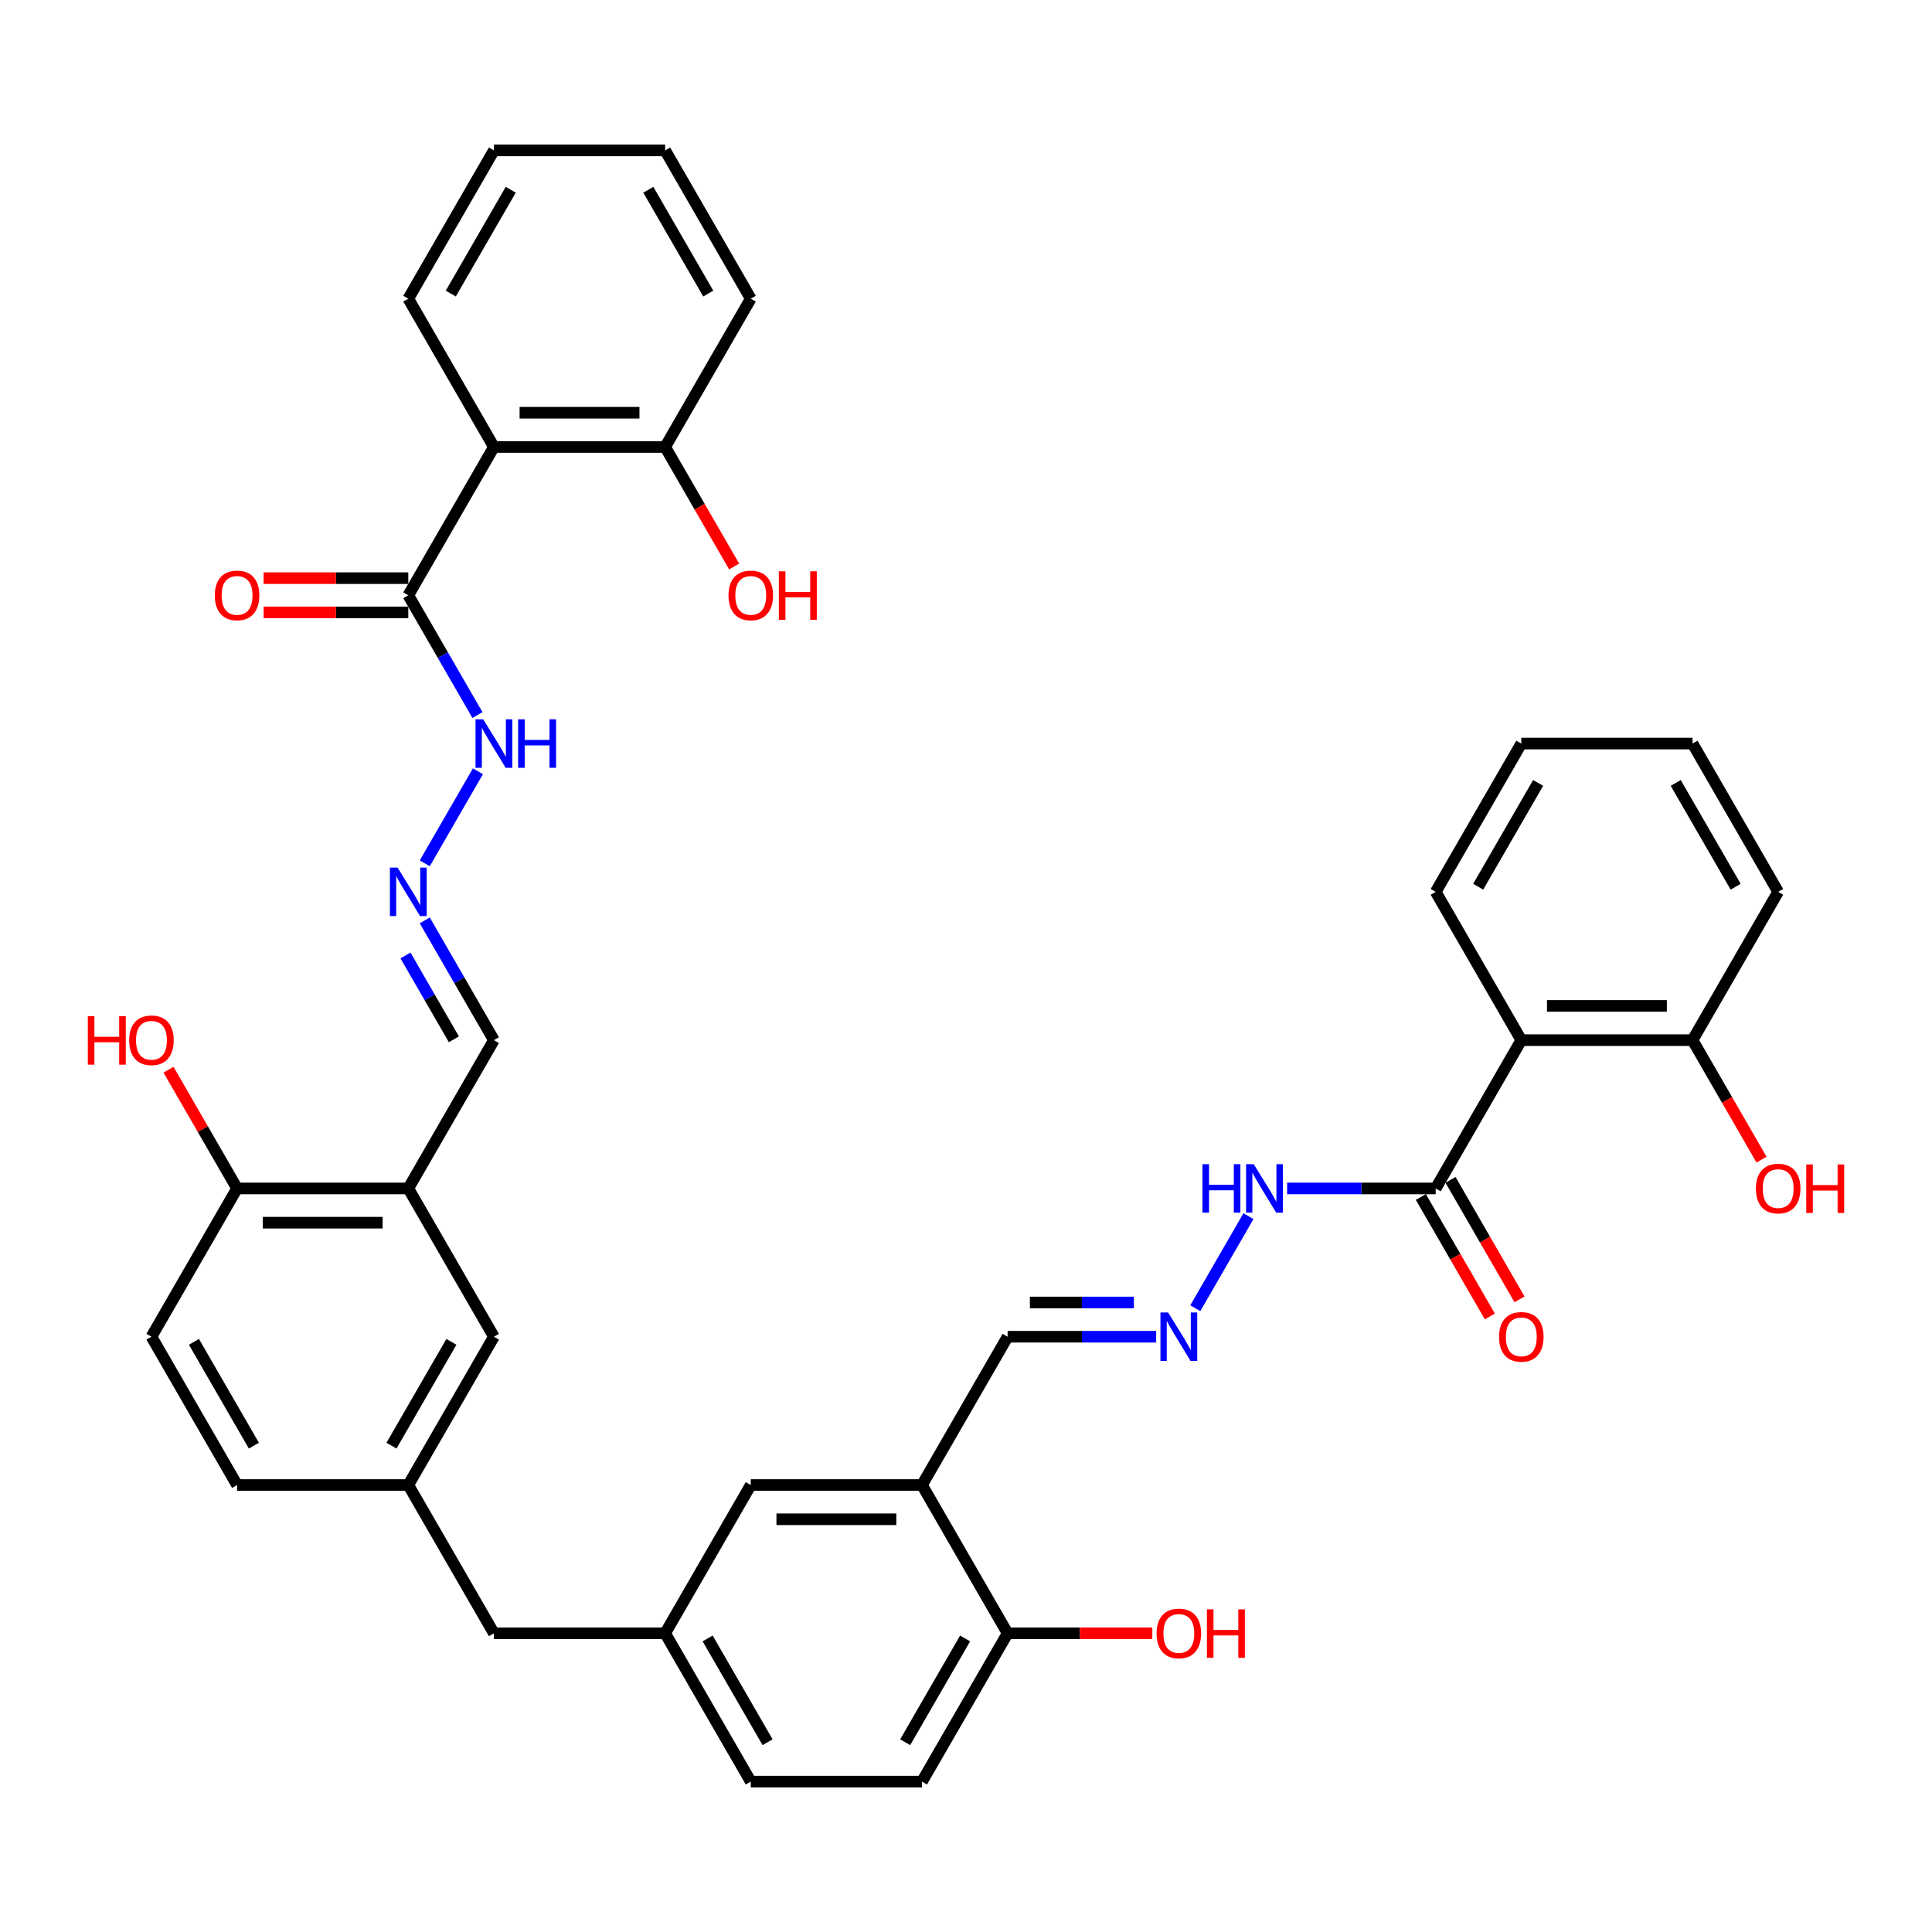 <?xml version='1.0' encoding='iso-8859-1'?>
<svg version='1.1' baseProfile='full'
              xmlns='http://www.w3.org/2000/svg'
                      xmlns:rdkit='http://www.rdkit.org/xml'
                      xmlns:xlink='http://www.w3.org/1999/xlink'
                  xml:space='preserve'
width='1000px' height='1000px' viewBox='0 0 1000 1000'>
<!-- END OF HEADER -->
<rect style='opacity:1.0;fill:#FFFFFF;stroke:none' width='1000' height='1000' x='0' y='0'> </rect>
<path class='bond-1' d='M 255.648,231.356 L 211.334,308.111' style='fill:none;fill-rule:evenodd;stroke:#000000;stroke-width:6px;stroke-linecap:butt;stroke-linejoin:miter;stroke-opacity:1' />
<path class='bond-9' d='M 255.648,231.356 L 344.278,231.356' style='fill:none;fill-rule:evenodd;stroke:#000000;stroke-width:6px;stroke-linecap:butt;stroke-linejoin:miter;stroke-opacity:1' />
<path class='bond-9' d='M 268.943,213.63 L 330.983,213.63' style='fill:none;fill-rule:evenodd;stroke:#000000;stroke-width:6px;stroke-linecap:butt;stroke-linejoin:miter;stroke-opacity:1' />
<path class='bond-30' d='M 255.648,231.356 L 211.334,154.601' style='fill:none;fill-rule:evenodd;stroke:#000000;stroke-width:6px;stroke-linecap:butt;stroke-linejoin:miter;stroke-opacity:1' />
<path class='bond-0' d='M 787.426,538.378 L 743.111,615.133' style='fill:none;fill-rule:evenodd;stroke:#000000;stroke-width:6px;stroke-linecap:butt;stroke-linejoin:miter;stroke-opacity:1' />
<path class='bond-10' d='M 787.426,538.378 L 876.055,538.378' style='fill:none;fill-rule:evenodd;stroke:#000000;stroke-width:6px;stroke-linecap:butt;stroke-linejoin:miter;stroke-opacity:1' />
<path class='bond-10' d='M 800.72,520.652 L 862.761,520.652' style='fill:none;fill-rule:evenodd;stroke:#000000;stroke-width:6px;stroke-linecap:butt;stroke-linejoin:miter;stroke-opacity:1' />
<path class='bond-31' d='M 787.426,538.378 L 743.111,461.622' style='fill:none;fill-rule:evenodd;stroke:#000000;stroke-width:6px;stroke-linecap:butt;stroke-linejoin:miter;stroke-opacity:1' />
<path class='bond-13' d='M 211.334,308.111 L 229.228,339.106' style='fill:none;fill-rule:evenodd;stroke:#000000;stroke-width:6px;stroke-linecap:butt;stroke-linejoin:miter;stroke-opacity:1' />
<path class='bond-13' d='M 229.228,339.106 L 247.123,370.101' style='fill:none;fill-rule:evenodd;stroke:#0000FF;stroke-width:6px;stroke-linecap:butt;stroke-linejoin:miter;stroke-opacity:1' />
<path class='bond-16' d='M 211.334,299.248 L 173.888,299.248' style='fill:none;fill-rule:evenodd;stroke:#000000;stroke-width:6px;stroke-linecap:butt;stroke-linejoin:miter;stroke-opacity:1' />
<path class='bond-16' d='M 173.888,299.248 L 136.442,299.248' style='fill:none;fill-rule:evenodd;stroke:#FF0000;stroke-width:6px;stroke-linecap:butt;stroke-linejoin:miter;stroke-opacity:1' />
<path class='bond-16' d='M 211.334,316.974 L 173.888,316.974' style='fill:none;fill-rule:evenodd;stroke:#000000;stroke-width:6px;stroke-linecap:butt;stroke-linejoin:miter;stroke-opacity:1' />
<path class='bond-16' d='M 173.888,316.974 L 136.442,316.974' style='fill:none;fill-rule:evenodd;stroke:#FF0000;stroke-width:6px;stroke-linecap:butt;stroke-linejoin:miter;stroke-opacity:1' />
<path class='bond-2' d='M 743.111,615.133 L 704.663,615.133' style='fill:none;fill-rule:evenodd;stroke:#000000;stroke-width:6px;stroke-linecap:butt;stroke-linejoin:miter;stroke-opacity:1' />
<path class='bond-2' d='M 704.663,615.133 L 666.216,615.133' style='fill:none;fill-rule:evenodd;stroke:#0000FF;stroke-width:6px;stroke-linecap:butt;stroke-linejoin:miter;stroke-opacity:1' />
<path class='bond-15' d='M 735.435,619.565 L 753.289,650.489' style='fill:none;fill-rule:evenodd;stroke:#000000;stroke-width:6px;stroke-linecap:butt;stroke-linejoin:miter;stroke-opacity:1' />
<path class='bond-15' d='M 753.289,650.489 L 771.143,681.413' style='fill:none;fill-rule:evenodd;stroke:#FF0000;stroke-width:6px;stroke-linecap:butt;stroke-linejoin:miter;stroke-opacity:1' />
<path class='bond-15' d='M 750.786,610.702 L 768.64,641.626' style='fill:none;fill-rule:evenodd;stroke:#000000;stroke-width:6px;stroke-linecap:butt;stroke-linejoin:miter;stroke-opacity:1' />
<path class='bond-15' d='M 768.64,641.626 L 786.494,672.55' style='fill:none;fill-rule:evenodd;stroke:#FF0000;stroke-width:6px;stroke-linecap:butt;stroke-linejoin:miter;stroke-opacity:1' />
<path class='bond-3' d='M 211.334,615.133 L 255.648,538.378' style='fill:none;fill-rule:evenodd;stroke:#000000;stroke-width:6px;stroke-linecap:butt;stroke-linejoin:miter;stroke-opacity:1' />
<path class='bond-8' d='M 211.334,615.133 L 122.704,615.133' style='fill:none;fill-rule:evenodd;stroke:#000000;stroke-width:6px;stroke-linecap:butt;stroke-linejoin:miter;stroke-opacity:1' />
<path class='bond-8' d='M 198.039,632.859 L 135.998,632.859' style='fill:none;fill-rule:evenodd;stroke:#000000;stroke-width:6px;stroke-linecap:butt;stroke-linejoin:miter;stroke-opacity:1' />
<path class='bond-11' d='M 211.334,615.133 L 255.648,691.889' style='fill:none;fill-rule:evenodd;stroke:#000000;stroke-width:6px;stroke-linecap:butt;stroke-linejoin:miter;stroke-opacity:1' />
<path class='bond-4' d='M 477.222,768.644 L 388.593,768.644' style='fill:none;fill-rule:evenodd;stroke:#000000;stroke-width:6px;stroke-linecap:butt;stroke-linejoin:miter;stroke-opacity:1' />
<path class='bond-4' d='M 463.928,786.37 L 401.887,786.37' style='fill:none;fill-rule:evenodd;stroke:#000000;stroke-width:6px;stroke-linecap:butt;stroke-linejoin:miter;stroke-opacity:1' />
<path class='bond-18' d='M 477.222,768.644 L 521.537,691.889' style='fill:none;fill-rule:evenodd;stroke:#000000;stroke-width:6px;stroke-linecap:butt;stroke-linejoin:miter;stroke-opacity:1' />
<path class='bond-40' d='M 477.222,768.644 L 521.537,845.399' style='fill:none;fill-rule:evenodd;stroke:#000000;stroke-width:6px;stroke-linecap:butt;stroke-linejoin:miter;stroke-opacity:1' />
<path class='bond-5' d='M 598.432,691.889 L 559.984,691.889' style='fill:none;fill-rule:evenodd;stroke:#0000FF;stroke-width:6px;stroke-linecap:butt;stroke-linejoin:miter;stroke-opacity:1' />
<path class='bond-5' d='M 559.984,691.889 L 521.537,691.889' style='fill:none;fill-rule:evenodd;stroke:#000000;stroke-width:6px;stroke-linecap:butt;stroke-linejoin:miter;stroke-opacity:1' />
<path class='bond-5' d='M 586.898,674.163 L 559.984,674.163' style='fill:none;fill-rule:evenodd;stroke:#0000FF;stroke-width:6px;stroke-linecap:butt;stroke-linejoin:miter;stroke-opacity:1' />
<path class='bond-5' d='M 559.984,674.163 L 533.071,674.163' style='fill:none;fill-rule:evenodd;stroke:#000000;stroke-width:6px;stroke-linecap:butt;stroke-linejoin:miter;stroke-opacity:1' />
<path class='bond-14' d='M 618.691,677.123 L 646.202,629.473' style='fill:none;fill-rule:evenodd;stroke:#0000FF;stroke-width:6px;stroke-linecap:butt;stroke-linejoin:miter;stroke-opacity:1' />
<path class='bond-6' d='M 219.859,446.857 L 247.369,399.206' style='fill:none;fill-rule:evenodd;stroke:#0000FF;stroke-width:6px;stroke-linecap:butt;stroke-linejoin:miter;stroke-opacity:1' />
<path class='bond-17' d='M 219.859,476.388 L 237.753,507.383' style='fill:none;fill-rule:evenodd;stroke:#0000FF;stroke-width:6px;stroke-linecap:butt;stroke-linejoin:miter;stroke-opacity:1' />
<path class='bond-17' d='M 237.753,507.383 L 255.648,538.378' style='fill:none;fill-rule:evenodd;stroke:#000000;stroke-width:6px;stroke-linecap:butt;stroke-linejoin:miter;stroke-opacity:1' />
<path class='bond-17' d='M 209.876,494.549 L 222.402,516.246' style='fill:none;fill-rule:evenodd;stroke:#0000FF;stroke-width:6px;stroke-linecap:butt;stroke-linejoin:miter;stroke-opacity:1' />
<path class='bond-17' d='M 222.402,516.246 L 234.929,537.942' style='fill:none;fill-rule:evenodd;stroke:#000000;stroke-width:6px;stroke-linecap:butt;stroke-linejoin:miter;stroke-opacity:1' />
<path class='bond-7' d='M 521.537,845.399 L 477.222,922.155' style='fill:none;fill-rule:evenodd;stroke:#000000;stroke-width:6px;stroke-linecap:butt;stroke-linejoin:miter;stroke-opacity:1' />
<path class='bond-7' d='M 499.539,848.05 L 468.518,901.779' style='fill:none;fill-rule:evenodd;stroke:#000000;stroke-width:6px;stroke-linecap:butt;stroke-linejoin:miter;stroke-opacity:1' />
<path class='bond-27' d='M 521.537,845.399 L 558.983,845.399' style='fill:none;fill-rule:evenodd;stroke:#000000;stroke-width:6px;stroke-linecap:butt;stroke-linejoin:miter;stroke-opacity:1' />
<path class='bond-27' d='M 558.983,845.399 L 596.429,845.399' style='fill:none;fill-rule:evenodd;stroke:#FF0000;stroke-width:6px;stroke-linecap:butt;stroke-linejoin:miter;stroke-opacity:1' />
<path class='bond-22' d='M 122.704,615.133 L 78.389,691.889' style='fill:none;fill-rule:evenodd;stroke:#000000;stroke-width:6px;stroke-linecap:butt;stroke-linejoin:miter;stroke-opacity:1' />
<path class='bond-26' d='M 122.704,615.133 L 104.963,584.404' style='fill:none;fill-rule:evenodd;stroke:#000000;stroke-width:6px;stroke-linecap:butt;stroke-linejoin:miter;stroke-opacity:1' />
<path class='bond-26' d='M 104.963,584.404 L 87.221,553.675' style='fill:none;fill-rule:evenodd;stroke:#FF0000;stroke-width:6px;stroke-linecap:butt;stroke-linejoin:miter;stroke-opacity:1' />
<path class='bond-28' d='M 344.278,231.356 L 362.132,262.28' style='fill:none;fill-rule:evenodd;stroke:#000000;stroke-width:6px;stroke-linecap:butt;stroke-linejoin:miter;stroke-opacity:1' />
<path class='bond-28' d='M 362.132,262.28 L 379.986,293.204' style='fill:none;fill-rule:evenodd;stroke:#FF0000;stroke-width:6px;stroke-linecap:butt;stroke-linejoin:miter;stroke-opacity:1' />
<path class='bond-32' d='M 344.278,231.356 L 388.593,154.601' style='fill:none;fill-rule:evenodd;stroke:#000000;stroke-width:6px;stroke-linecap:butt;stroke-linejoin:miter;stroke-opacity:1' />
<path class='bond-29' d='M 876.055,538.378 L 893.909,569.302' style='fill:none;fill-rule:evenodd;stroke:#000000;stroke-width:6px;stroke-linecap:butt;stroke-linejoin:miter;stroke-opacity:1' />
<path class='bond-29' d='M 893.909,569.302 L 911.763,600.226' style='fill:none;fill-rule:evenodd;stroke:#FF0000;stroke-width:6px;stroke-linecap:butt;stroke-linejoin:miter;stroke-opacity:1' />
<path class='bond-33' d='M 876.055,538.378 L 920.37,461.622' style='fill:none;fill-rule:evenodd;stroke:#000000;stroke-width:6px;stroke-linecap:butt;stroke-linejoin:miter;stroke-opacity:1' />
<path class='bond-20' d='M 255.648,691.889 L 211.334,768.644' style='fill:none;fill-rule:evenodd;stroke:#000000;stroke-width:6px;stroke-linecap:butt;stroke-linejoin:miter;stroke-opacity:1' />
<path class='bond-20' d='M 233.65,694.539 L 202.63,748.268' style='fill:none;fill-rule:evenodd;stroke:#000000;stroke-width:6px;stroke-linecap:butt;stroke-linejoin:miter;stroke-opacity:1' />
<path class='bond-12' d='M 388.593,768.644 L 344.278,845.399' style='fill:none;fill-rule:evenodd;stroke:#000000;stroke-width:6px;stroke-linecap:butt;stroke-linejoin:miter;stroke-opacity:1' />
<path class='bond-19' d='M 344.278,845.399 L 255.648,845.399' style='fill:none;fill-rule:evenodd;stroke:#000000;stroke-width:6px;stroke-linecap:butt;stroke-linejoin:miter;stroke-opacity:1' />
<path class='bond-25' d='M 344.278,845.399 L 388.593,922.155' style='fill:none;fill-rule:evenodd;stroke:#000000;stroke-width:6px;stroke-linecap:butt;stroke-linejoin:miter;stroke-opacity:1' />
<path class='bond-25' d='M 366.276,848.05 L 397.297,901.779' style='fill:none;fill-rule:evenodd;stroke:#000000;stroke-width:6px;stroke-linecap:butt;stroke-linejoin:miter;stroke-opacity:1' />
<path class='bond-23' d='M 211.334,768.644 L 255.648,845.399' style='fill:none;fill-rule:evenodd;stroke:#000000;stroke-width:6px;stroke-linecap:butt;stroke-linejoin:miter;stroke-opacity:1' />
<path class='bond-24' d='M 211.334,768.644 L 122.704,768.644' style='fill:none;fill-rule:evenodd;stroke:#000000;stroke-width:6px;stroke-linecap:butt;stroke-linejoin:miter;stroke-opacity:1' />
<path class='bond-21' d='M 477.222,922.155 L 388.593,922.155' style='fill:none;fill-rule:evenodd;stroke:#000000;stroke-width:6px;stroke-linecap:butt;stroke-linejoin:miter;stroke-opacity:1' />
<path class='bond-39' d='M 78.389,691.889 L 122.704,768.644' style='fill:none;fill-rule:evenodd;stroke:#000000;stroke-width:6px;stroke-linecap:butt;stroke-linejoin:miter;stroke-opacity:1' />
<path class='bond-39' d='M 100.388,694.539 L 131.408,748.268' style='fill:none;fill-rule:evenodd;stroke:#000000;stroke-width:6px;stroke-linecap:butt;stroke-linejoin:miter;stroke-opacity:1' />
<path class='bond-34' d='M 211.334,154.601 L 255.648,77.845' style='fill:none;fill-rule:evenodd;stroke:#000000;stroke-width:6px;stroke-linecap:butt;stroke-linejoin:miter;stroke-opacity:1' />
<path class='bond-34' d='M 233.332,151.95 L 264.352,98.221' style='fill:none;fill-rule:evenodd;stroke:#000000;stroke-width:6px;stroke-linecap:butt;stroke-linejoin:miter;stroke-opacity:1' />
<path class='bond-35' d='M 743.111,461.622 L 787.426,384.867' style='fill:none;fill-rule:evenodd;stroke:#000000;stroke-width:6px;stroke-linecap:butt;stroke-linejoin:miter;stroke-opacity:1' />
<path class='bond-35' d='M 765.109,458.972 L 796.129,405.243' style='fill:none;fill-rule:evenodd;stroke:#000000;stroke-width:6px;stroke-linecap:butt;stroke-linejoin:miter;stroke-opacity:1' />
<path class='bond-38' d='M 388.593,154.601 L 344.278,77.845' style='fill:none;fill-rule:evenodd;stroke:#000000;stroke-width:6px;stroke-linecap:butt;stroke-linejoin:miter;stroke-opacity:1' />
<path class='bond-38' d='M 366.594,151.95 L 335.574,98.221' style='fill:none;fill-rule:evenodd;stroke:#000000;stroke-width:6px;stroke-linecap:butt;stroke-linejoin:miter;stroke-opacity:1' />
<path class='bond-41' d='M 920.37,461.622 L 876.055,384.867' style='fill:none;fill-rule:evenodd;stroke:#000000;stroke-width:6px;stroke-linecap:butt;stroke-linejoin:miter;stroke-opacity:1' />
<path class='bond-41' d='M 898.372,458.972 L 867.351,405.243' style='fill:none;fill-rule:evenodd;stroke:#000000;stroke-width:6px;stroke-linecap:butt;stroke-linejoin:miter;stroke-opacity:1' />
<path class='bond-37' d='M 255.648,77.845 L 344.278,77.845' style='fill:none;fill-rule:evenodd;stroke:#000000;stroke-width:6px;stroke-linecap:butt;stroke-linejoin:miter;stroke-opacity:1' />
<path class='bond-36' d='M 787.426,384.867 L 876.055,384.867' style='fill:none;fill-rule:evenodd;stroke:#000000;stroke-width:6px;stroke-linecap:butt;stroke-linejoin:miter;stroke-opacity:1' />
<path  class='atom-6' d='M 604.618 679.339
L 612.843 692.633
Q 613.659 693.945, 614.97 696.32
Q 616.282 698.695, 616.353 698.837
L 616.353 679.339
L 619.685 679.339
L 619.685 704.439
L 616.247 704.439
L 607.419 689.903
Q 606.391 688.202, 605.292 686.252
Q 604.228 684.302, 603.909 683.699
L 603.909 704.439
L 600.648 704.439
L 600.648 679.339
L 604.618 679.339
' fill='#0000FF'/>
<path  class='atom-7' d='M 205.785 449.072
L 214.01 462.367
Q 214.826 463.678, 216.137 466.054
Q 217.449 468.429, 217.52 468.571
L 217.52 449.072
L 220.852 449.072
L 220.852 474.172
L 217.414 474.172
L 208.586 459.637
Q 207.558 457.935, 206.459 455.985
Q 205.395 454.036, 205.076 453.433
L 205.076 474.172
L 201.815 474.172
L 201.815 449.072
L 205.785 449.072
' fill='#0000FF'/>
<path  class='atom-14' d='M 250.1 372.317
L 258.325 385.611
Q 259.14 386.923, 260.452 389.298
Q 261.764 391.674, 261.835 391.815
L 261.835 372.317
L 265.167 372.317
L 265.167 397.417
L 261.728 397.417
L 252.901 382.882
Q 251.873 381.18, 250.774 379.23
Q 249.71 377.28, 249.391 376.677
L 249.391 397.417
L 246.13 397.417
L 246.13 372.317
L 250.1 372.317
' fill='#0000FF'/>
<path  class='atom-14' d='M 268.181 372.317
L 271.584 372.317
L 271.584 382.988
L 284.418 382.988
L 284.418 372.317
L 287.821 372.317
L 287.821 397.417
L 284.418 397.417
L 284.418 385.824
L 271.584 385.824
L 271.584 397.417
L 268.181 397.417
L 268.181 372.317
' fill='#0000FF'/>
<path  class='atom-15' d='M 622.38 602.583
L 625.783 602.583
L 625.783 613.254
L 638.617 613.254
L 638.617 602.583
L 642.02 602.583
L 642.02 627.683
L 638.617 627.683
L 638.617 616.09
L 625.783 616.09
L 625.783 627.683
L 622.38 627.683
L 622.38 602.583
' fill='#0000FF'/>
<path  class='atom-15' d='M 648.933 602.583
L 657.158 615.878
Q 657.973 617.189, 659.285 619.565
Q 660.597 621.94, 660.668 622.082
L 660.668 602.583
L 664 602.583
L 664 627.683
L 660.561 627.683
L 651.734 613.148
Q 650.706 611.446, 649.607 609.496
Q 648.543 607.546, 648.224 606.944
L 648.224 627.683
L 644.962 627.683
L 644.962 602.583
L 648.933 602.583
' fill='#0000FF'/>
<path  class='atom-16' d='M 775.904 691.959
Q 775.904 685.933, 778.882 682.565
Q 781.86 679.197, 787.426 679.197
Q 792.992 679.197, 795.969 682.565
Q 798.947 685.933, 798.947 691.959
Q 798.947 698.057, 795.934 701.531
Q 792.921 704.97, 787.426 704.97
Q 781.895 704.97, 778.882 701.531
Q 775.904 698.093, 775.904 691.959
M 787.426 702.134
Q 791.254 702.134, 793.311 699.582
Q 795.402 696.994, 795.402 691.959
Q 795.402 687.032, 793.311 684.55
Q 791.254 682.033, 787.426 682.033
Q 783.597 682.033, 781.505 684.515
Q 779.449 686.996, 779.449 691.959
Q 779.449 697.029, 781.505 699.582
Q 783.597 702.134, 787.426 702.134
' fill='#FF0000'/>
<path  class='atom-17' d='M 111.182 308.182
Q 111.182 302.156, 114.16 298.788
Q 117.138 295.42, 122.704 295.42
Q 128.27 295.42, 131.248 298.788
Q 134.226 302.156, 134.226 308.182
Q 134.226 314.28, 131.212 317.754
Q 128.199 321.193, 122.704 321.193
Q 117.174 321.193, 114.16 317.754
Q 111.182 314.315, 111.182 308.182
M 122.704 318.357
Q 126.533 318.357, 128.589 315.804
Q 130.681 313.216, 130.681 308.182
Q 130.681 303.255, 128.589 300.773
Q 126.533 298.256, 122.704 298.256
Q 118.875 298.256, 116.784 300.737
Q 114.727 303.219, 114.727 308.182
Q 114.727 313.252, 116.784 315.804
Q 118.875 318.357, 122.704 318.357
' fill='#FF0000'/>
<path  class='atom-27' d='M 45.455 525.97
L 48.858 525.97
L 48.858 536.641
L 61.691 536.641
L 61.691 525.97
L 65.095 525.97
L 65.095 551.069
L 61.691 551.069
L 61.691 539.477
L 48.858 539.477
L 48.858 551.069
L 45.455 551.069
L 45.455 525.97
' fill='#FF0000'/>
<path  class='atom-27' d='M 66.867 538.449
Q 66.867 532.422, 69.845 529.054
Q 72.823 525.686, 78.389 525.686
Q 83.955 525.686, 86.933 529.054
Q 89.911 532.422, 89.911 538.449
Q 89.911 544.546, 86.898 548.021
Q 83.884 551.459, 78.389 551.459
Q 72.859 551.459, 69.845 548.021
Q 66.867 544.582, 66.867 538.449
M 78.389 548.623
Q 82.218 548.623, 84.274 546.071
Q 86.366 543.483, 86.366 538.449
Q 86.366 533.521, 84.274 531.039
Q 82.218 528.522, 78.389 528.522
Q 74.561 528.522, 72.469 531.004
Q 70.413 533.485, 70.413 538.449
Q 70.413 543.518, 72.469 546.071
Q 74.561 548.623, 78.389 548.623
' fill='#FF0000'/>
<path  class='atom-28' d='M 598.645 845.47
Q 598.645 839.444, 601.623 836.076
Q 604.601 832.708, 610.167 832.708
Q 615.732 832.708, 618.71 836.076
Q 621.688 839.444, 621.688 845.47
Q 621.688 851.568, 618.675 855.042
Q 615.662 858.481, 610.167 858.481
Q 604.636 858.481, 601.623 855.042
Q 598.645 851.604, 598.645 845.47
M 610.167 855.645
Q 613.995 855.645, 616.052 853.092
Q 618.143 850.505, 618.143 845.47
Q 618.143 840.543, 616.052 838.061
Q 613.995 835.544, 610.167 835.544
Q 606.338 835.544, 604.246 838.025
Q 602.19 840.507, 602.19 845.47
Q 602.19 850.54, 604.246 853.092
Q 606.338 855.645, 610.167 855.645
' fill='#FF0000'/>
<path  class='atom-28' d='M 624.702 832.991
L 628.105 832.991
L 628.105 843.662
L 640.939 843.662
L 640.939 832.991
L 644.342 832.991
L 644.342 858.091
L 640.939 858.091
L 640.939 846.498
L 628.105 846.498
L 628.105 858.091
L 624.702 858.091
L 624.702 832.991
' fill='#FF0000'/>
<path  class='atom-29' d='M 377.071 308.182
Q 377.071 302.156, 380.049 298.788
Q 383.027 295.42, 388.593 295.42
Q 394.159 295.42, 397.137 298.788
Q 400.115 302.156, 400.115 308.182
Q 400.115 314.28, 397.101 317.754
Q 394.088 321.193, 388.593 321.193
Q 383.062 321.193, 380.049 317.754
Q 377.071 314.315, 377.071 308.182
M 388.593 318.357
Q 392.421 318.357, 394.478 315.804
Q 396.569 313.216, 396.569 308.182
Q 396.569 303.255, 394.478 300.773
Q 392.421 298.256, 388.593 298.256
Q 384.764 298.256, 382.672 300.737
Q 380.616 303.219, 380.616 308.182
Q 380.616 313.252, 382.672 315.804
Q 384.764 318.357, 388.593 318.357
' fill='#FF0000'/>
<path  class='atom-29' d='M 403.128 295.703
L 406.531 295.703
L 406.531 306.374
L 419.365 306.374
L 419.365 295.703
L 422.768 295.703
L 422.768 320.803
L 419.365 320.803
L 419.365 309.21
L 406.531 309.21
L 406.531 320.803
L 403.128 320.803
L 403.128 295.703
' fill='#FF0000'/>
<path  class='atom-30' d='M 908.848 615.204
Q 908.848 609.177, 911.826 605.809
Q 914.804 602.441, 920.37 602.441
Q 925.936 602.441, 928.914 605.809
Q 931.892 609.177, 931.892 615.204
Q 931.892 621.302, 928.878 624.776
Q 925.865 628.215, 920.37 628.215
Q 914.839 628.215, 911.826 624.776
Q 908.848 621.337, 908.848 615.204
M 920.37 625.379
Q 924.199 625.379, 926.255 622.826
Q 928.347 620.238, 928.347 615.204
Q 928.347 610.276, 926.255 607.795
Q 924.199 605.278, 920.37 605.278
Q 916.541 605.278, 914.449 607.759
Q 912.393 610.241, 912.393 615.204
Q 912.393 620.274, 914.449 622.826
Q 916.541 625.379, 920.37 625.379
' fill='#FF0000'/>
<path  class='atom-30' d='M 934.905 602.725
L 938.309 602.725
L 938.309 613.396
L 951.142 613.396
L 951.142 602.725
L 954.545 602.725
L 954.545 627.825
L 951.142 627.825
L 951.142 616.232
L 938.309 616.232
L 938.309 627.825
L 934.905 627.825
L 934.905 602.725
' fill='#FF0000'/>
</svg>
